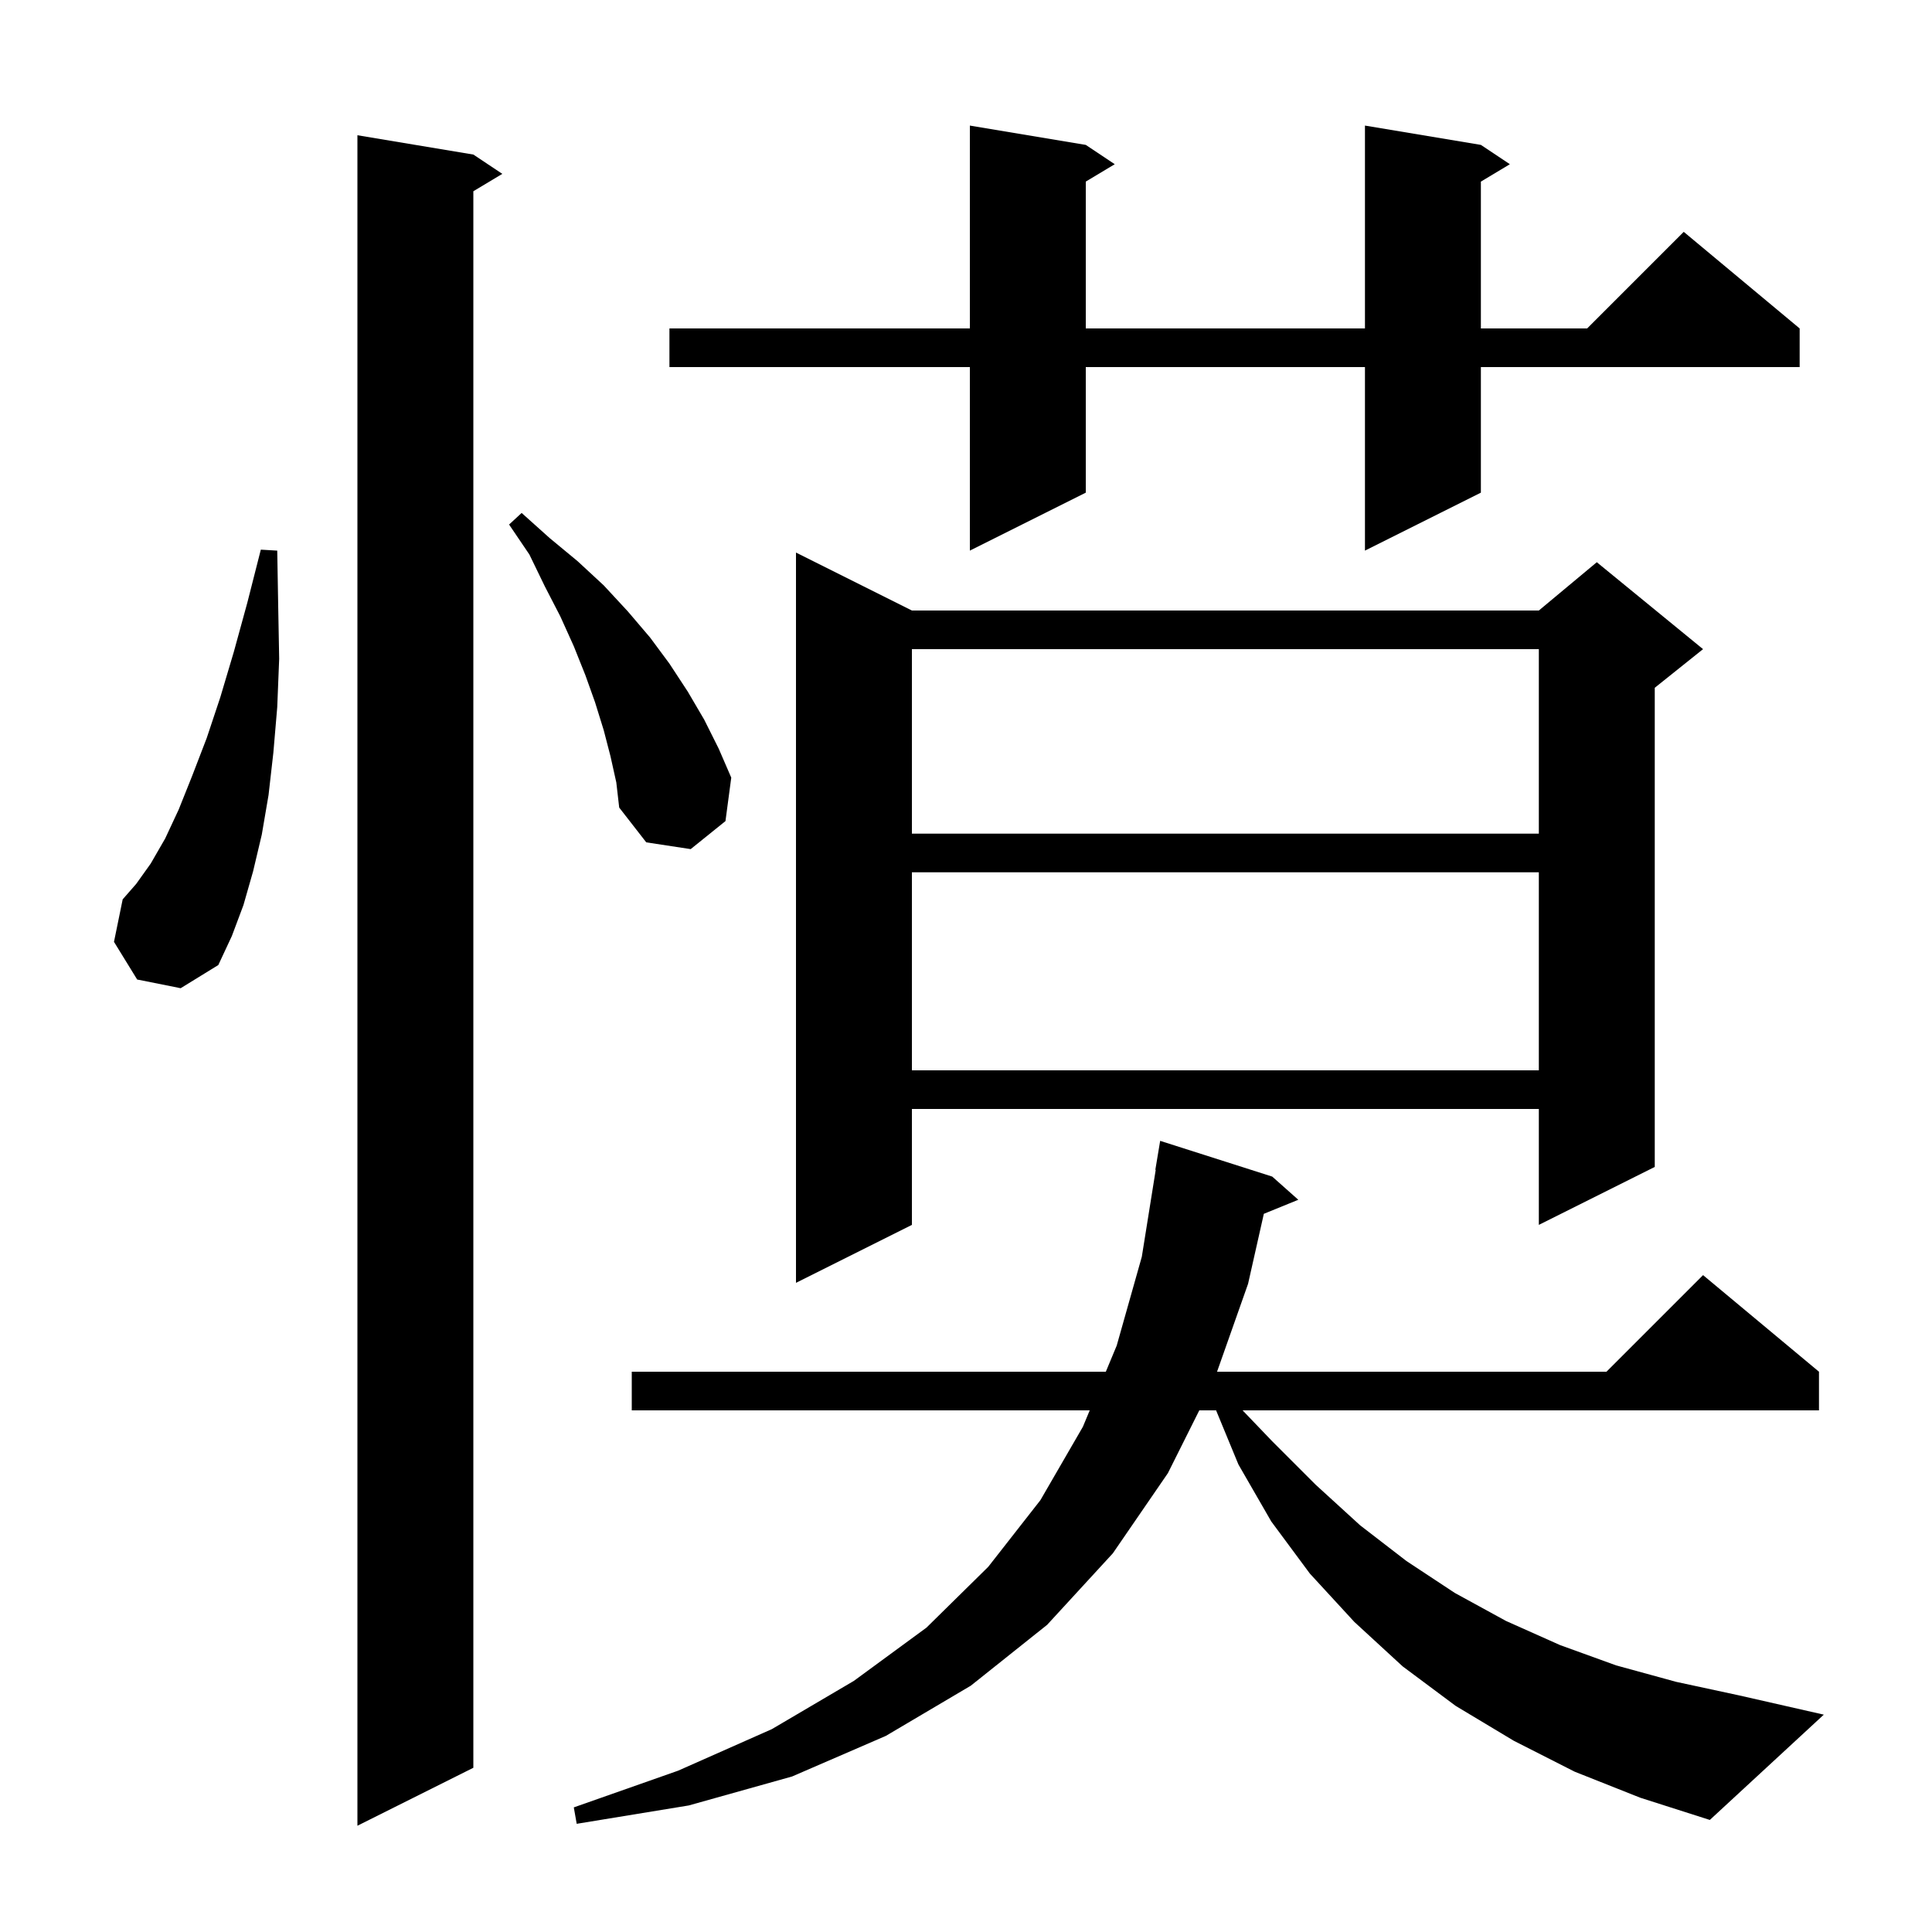 <svg xmlns="http://www.w3.org/2000/svg" xmlns:xlink="http://www.w3.org/1999/xlink" version="1.1" baseProfile="full" viewBox="0 0 200 200" width="200" height="200">
<g fill="black">
<path d="M 49.0 16.0 L 52.0 18.0 L 49.0 19.8 L 49.0 183.0 L 37.0 189.0 L 37.0 14.0 Z M 163.0 183.4 L 156.7 180.2 L 150.7 176.6 L 145.2 172.5 L 140.2 167.9 L 135.6 162.9 L 131.6 157.5 L 128.2 151.6 L 125.889 146.0 L 124.15 146.0 L 120.9 152.5 L 115.2 160.8 L 108.4 168.2 L 100.5 174.5 L 91.7 179.7 L 82.0 183.9 L 71.3 186.9 L 59.7 188.8 L 59.4 187.1 L 70.2 183.3 L 79.9 179.0 L 88.4 174.0 L 95.9 168.5 L 102.3 162.2 L 107.7 155.3 L 112.1 147.7 L 112.808 146.0 L 65.4 146.0 L 65.4 142.0 L 114.475 142.0 L 115.6 139.3 L 118.2 130.1 L 119.64 121.102 L 119.6 121.1 L 120.1 118.1 L 131.7 121.8 L 134.4 124.2 L 130.832 125.654 L 129.2 132.9 L 125.988 142.0 L 166.3 142.0 L 176.3 132.0 L 188.3 142.0 L 188.3 146.0 L 128.633 146.0 L 131.7 149.2 L 136.2 153.7 L 140.8 157.9 L 145.6 161.6 L 150.6 164.9 L 155.9 167.8 L 161.5 170.3 L 167.3 172.4 L 173.5 174.1 L 180.0 175.5 L 188.8 177.5 L 177.0 188.4 L 169.8 186.1 Z M 94.4 63.2 L 159.3 63.2 L 165.3 58.2 L 176.3 67.2 L 171.3 71.2 L 171.3 120.8 L 159.3 126.8 L 159.3 114.8 L 94.4 114.8 L 94.4 126.8 L 82.4 132.8 L 82.4 57.2 Z M 94.4 90.3 L 94.4 110.8 L 159.3 110.8 L 159.3 90.3 Z M 14.2 101.4 L 11.8 97.5 L 12.7 93.1 L 14.1 91.5 L 15.6 89.4 L 17.1 86.8 L 18.5 83.8 L 19.9 80.3 L 21.4 76.4 L 22.8 72.2 L 24.2 67.5 L 25.6 62.4 L 27.0 56.9 L 28.7 57.0 L 28.8 62.8 L 28.9 68.2 L 28.7 73.2 L 28.3 77.9 L 27.8 82.3 L 27.1 86.4 L 26.2 90.2 L 25.2 93.7 L 24.0 96.9 L 22.6 99.9 L 18.7 102.3 Z M 63.2 78.3 L 62.5 75.6 L 61.6 72.7 L 60.6 69.9 L 59.4 66.9 L 58.0 63.8 L 56.4 60.7 L 54.8 57.4 L 52.7 54.3 L 54.0 53.1 L 56.9 55.7 L 59.8 58.1 L 62.5 60.6 L 65.0 63.3 L 67.3 66.0 L 69.3 68.7 L 71.2 71.6 L 72.9 74.5 L 74.4 77.5 L 75.7 80.5 L 75.1 85.0 L 71.5 87.9 L 66.9 87.2 L 64.1 83.6 L 63.8 81.0 Z M 94.4 67.2 L 94.4 86.3 L 159.3 86.3 L 159.3 67.2 Z M 153.3 15.0 L 156.3 17.0 L 153.3 18.8 L 153.3 34.0 L 164.3 34.0 L 174.3 24.0 L 186.3 34.0 L 186.3 38.0 L 153.3 38.0 L 153.3 51.0 L 141.3 57.0 L 141.3 38.0 L 112.4 38.0 L 112.4 51.0 L 100.4 57.0 L 100.4 38.0 L 69.3 38.0 L 69.3 34.0 L 100.4 34.0 L 100.4 13.0 L 112.4 15.0 L 115.4 17.0 L 112.4 18.8 L 112.4 34.0 L 141.3 34.0 L 141.3 13.0 Z " />
</g>
</svg>
